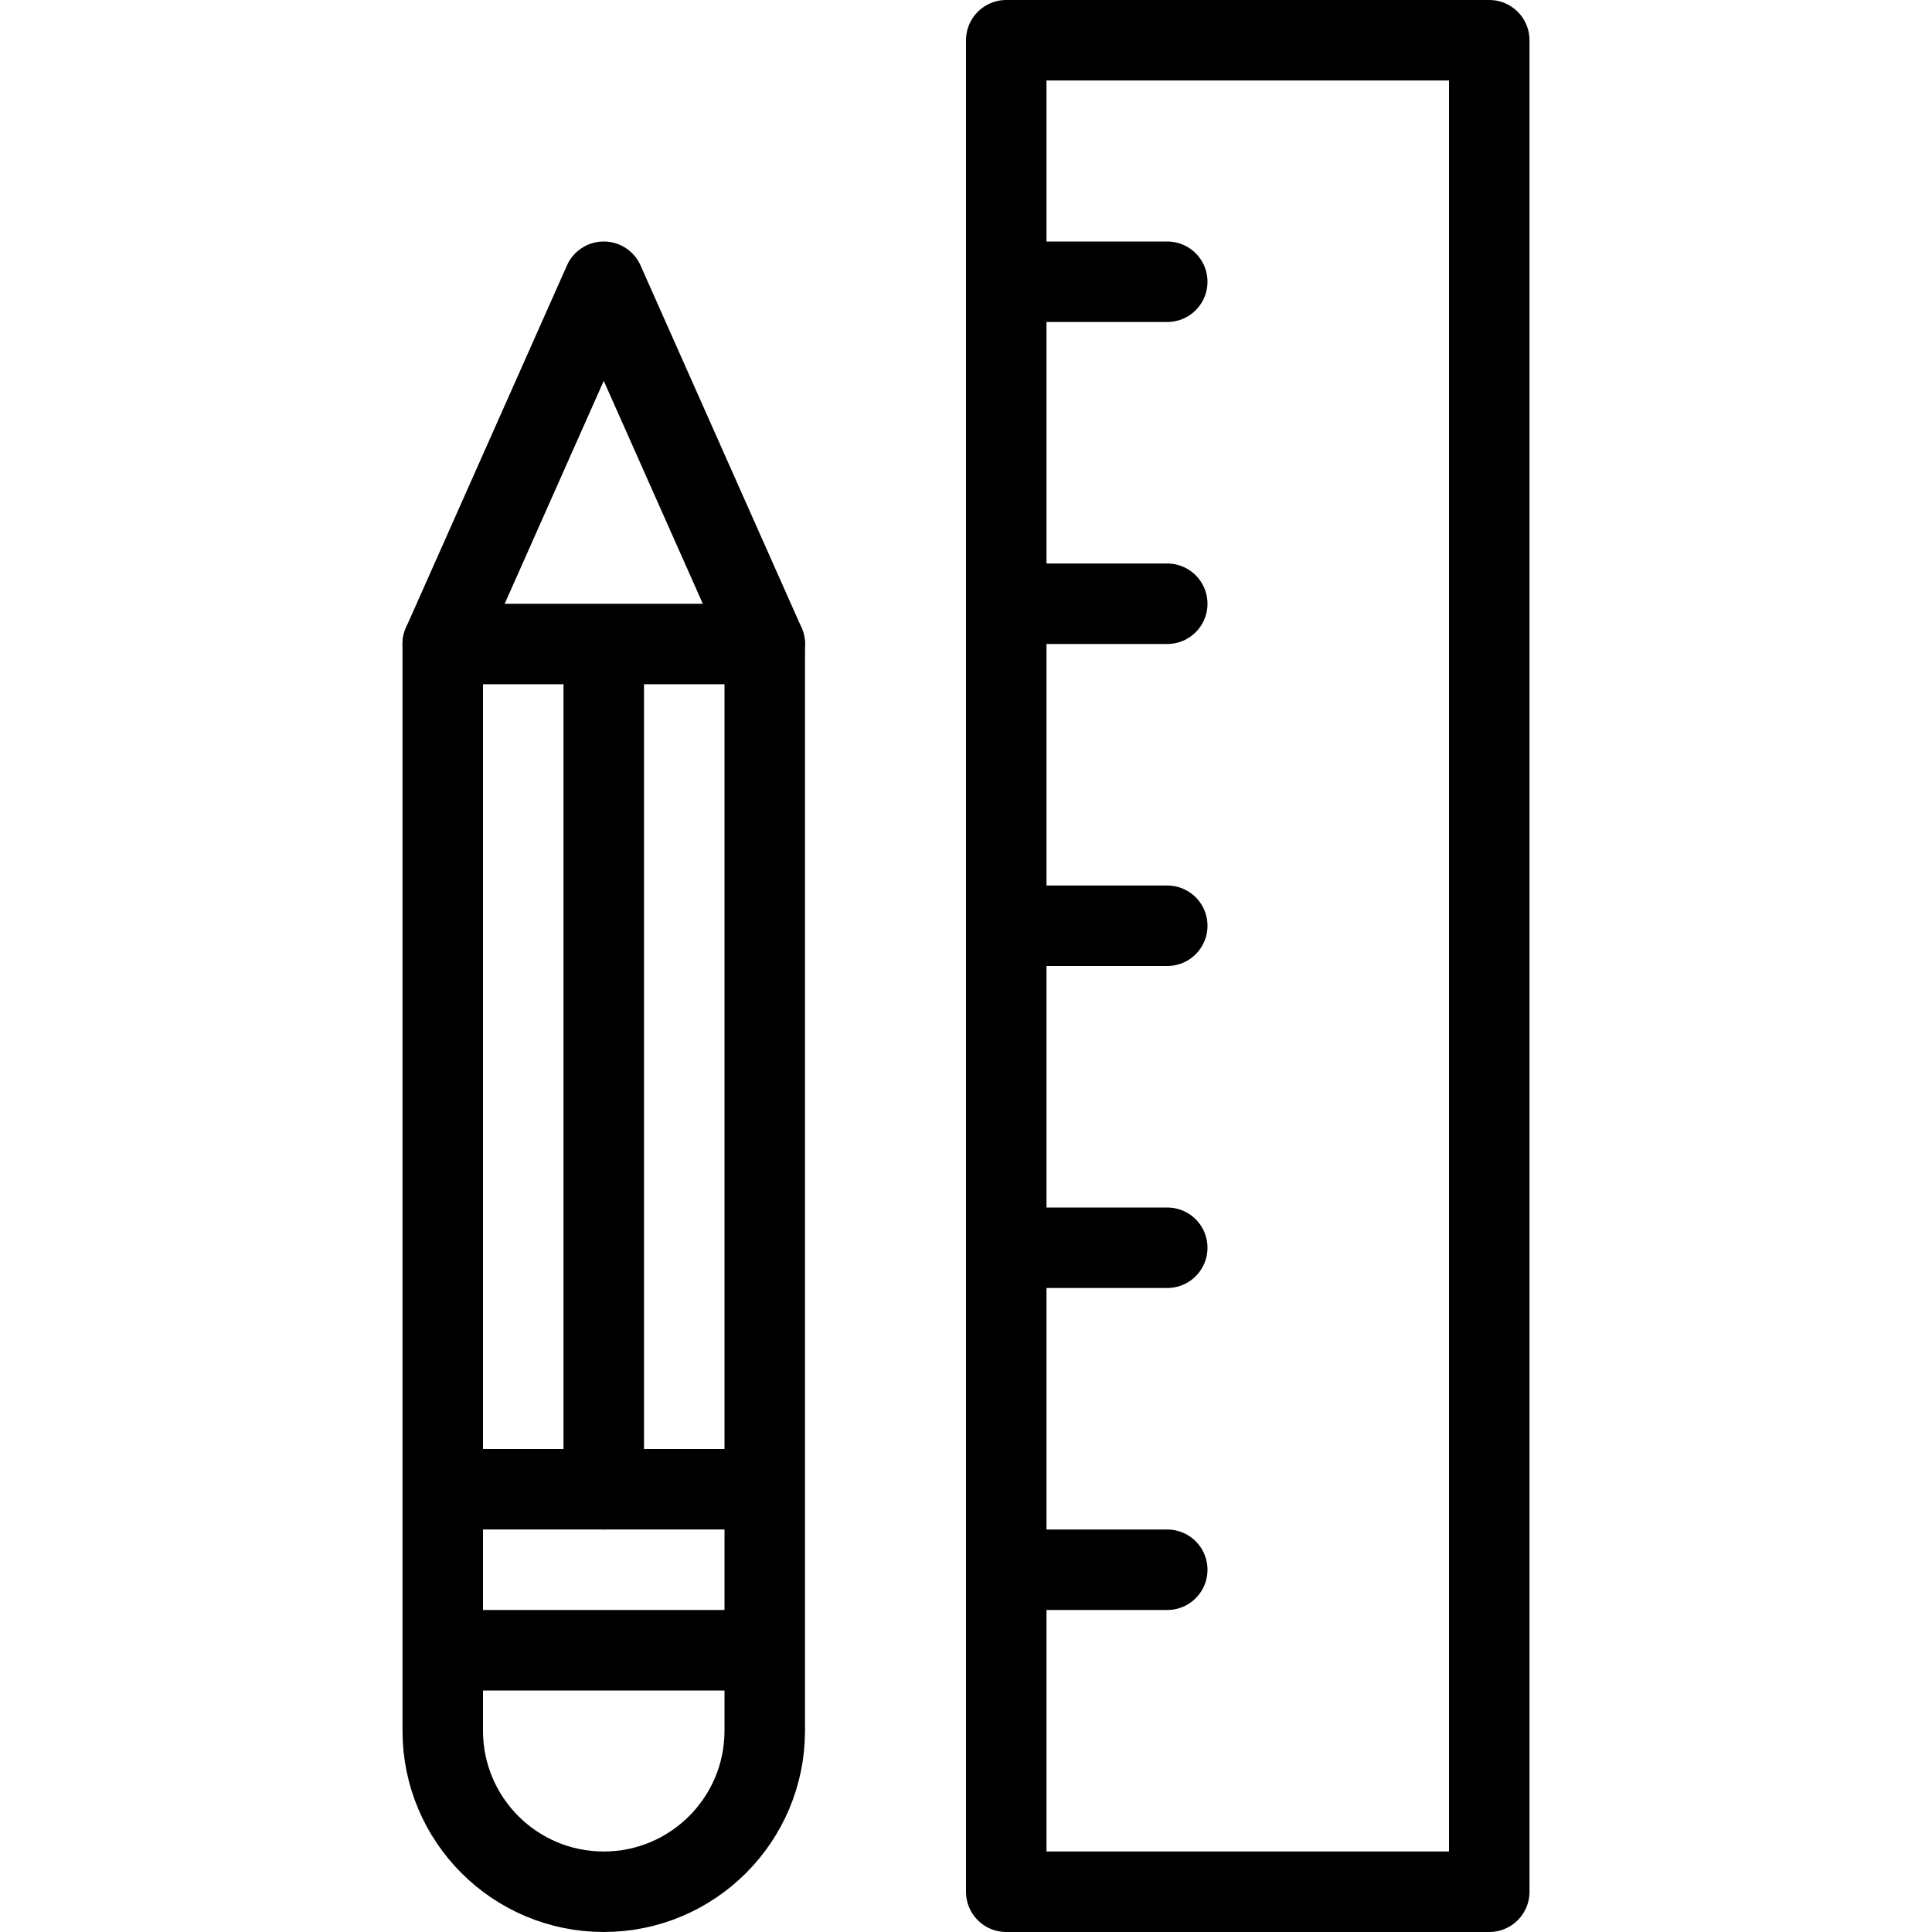 <svg xmlns="http://www.w3.org/2000/svg" width="24" height="24" viewBox="0 0 24 24"><g stroke="#000" stroke-linecap="round" stroke-linejoin="round" stroke-miterlimit="10" fill="none"><path d="M9.5 21.5c0 1.104-.896 2-2 2-1.105 0-2-.896-2-2v-13.5l2-4.5 2 4.5v13.5zM5.5 20.5h4M5.5 18.5h4"/><path d="M12.5.5h6v23h-6zM12.5 3.5h2M12.5 7.5h2M12.5 11.5h2M12.5 15.5h2M12.5 19.5h2M5.5 8h4M7.5 8v10.5"/></g></svg>